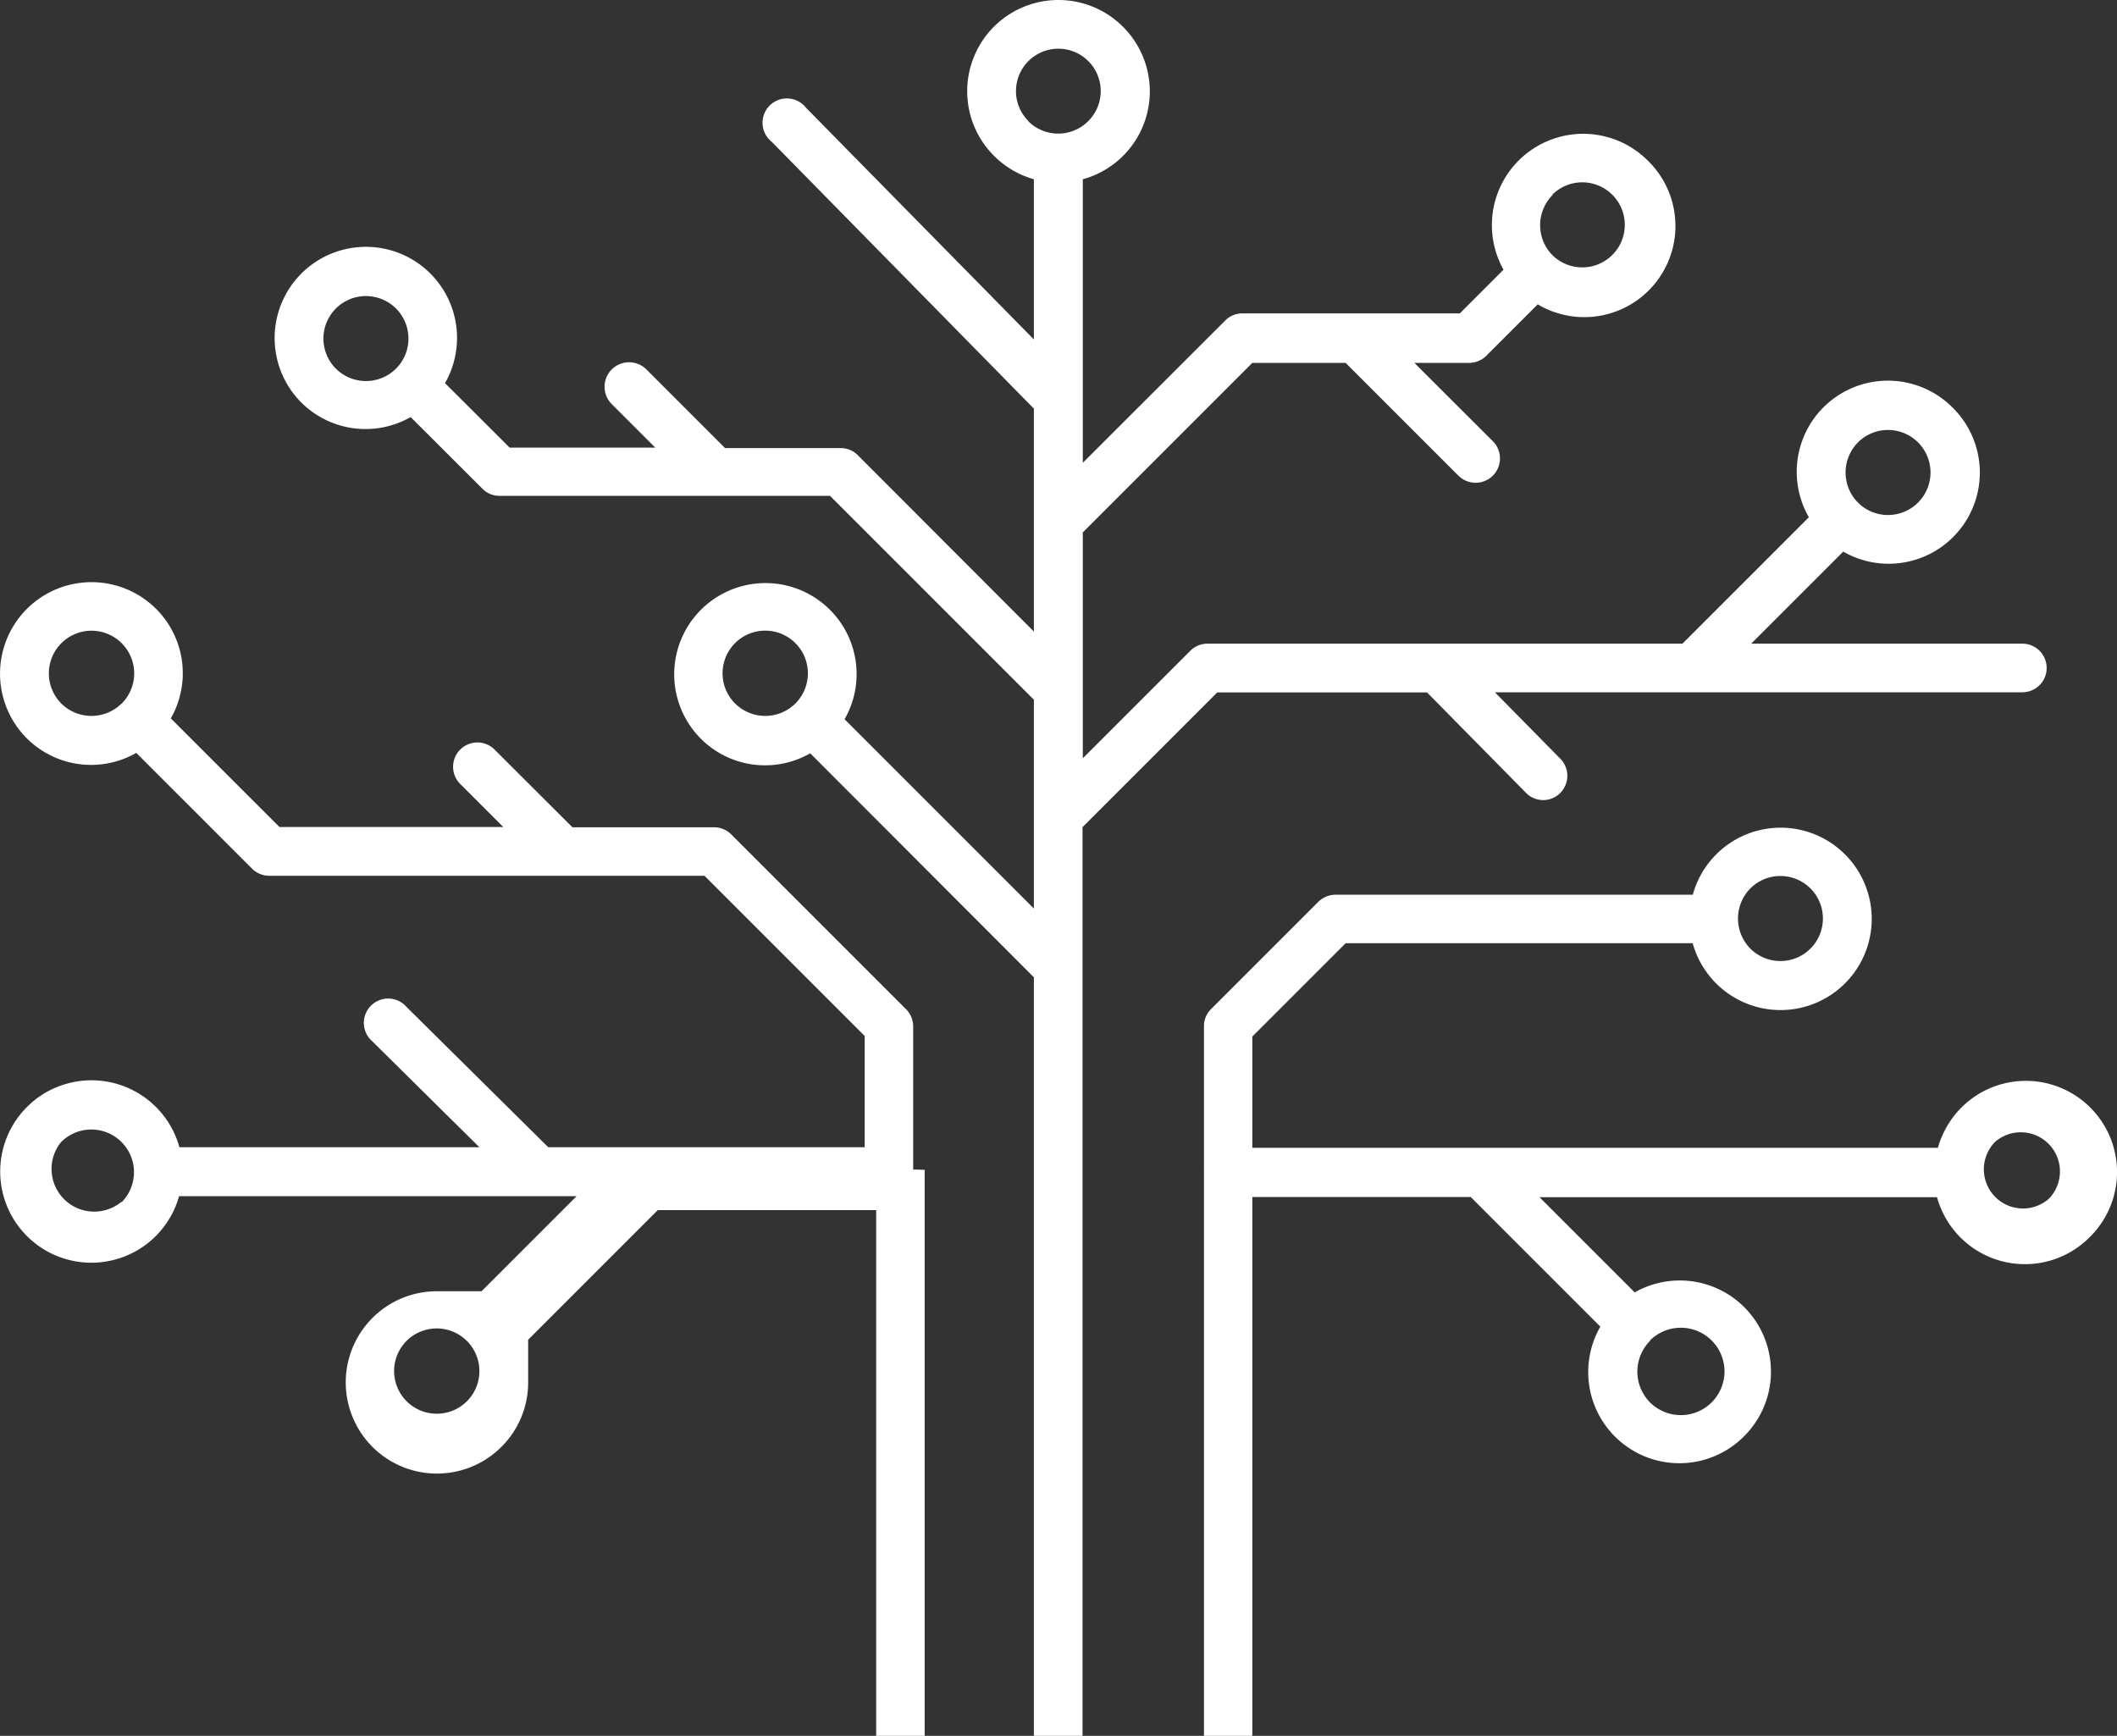 <svg xmlns="http://www.w3.org/2000/svg" viewBox="0 0 145.38 119.2"><rect x="0" y="0" width="145.38" height="119.2" fill="#333333" stroke="none"/><defs><style>.cls-1{fill:#fff;}</style></defs><g id="Layer_2" data-name="Layer 2"><g id="Ebene_1" data-name="Ebene 1"><path class="cls-1" d="M143.55,76.06a6.26,6.26,0,0,0-8.86,0h0a6.38,6.38,0,0,0-1.61,2.76H86V71.18l6.41-6.41h23.83a6.27,6.27,0,0,0,1.6,2.75h0a6.26,6.26,0,1,0,8.87-8.84h0a6.25,6.25,0,0,0-10.46,2.76H91.72a1.71,1.71,0,0,0-1.19.49L83.16,69.3h0a1.63,1.63,0,0,0-.48,1.18v9.85a.86.86,0,0,0,0,.16V119.2H86v-37h15l8.9,8.9a6.26,6.26,0,0,0,9.88,7.52h0a6.26,6.26,0,0,0-7.52-9.87l-6.54-6.54h27.3a6.26,6.26,0,0,0,10.47,2.76h0A6.26,6.26,0,0,0,143.55,76.06ZM120.21,61a2.92,2.92,0,1,1,0,4.15h0A2.94,2.94,0,0,1,120.21,61Zm-6.9,31.05h0a3,3,0,1,1,.07,4.32A3,3,0,0,1,113.32,92.07Zm27.39-9.73A2.69,2.69,0,0,1,137,78.42h0a2.69,2.69,0,0,1,3.66,3.94ZM98,47.55l6.8,6.9a1.65,1.65,0,0,0,2.35,0,1.67,1.67,0,0,0,0-2.35l-4.49-4.56h36.22a1.67,1.67,0,1,0,0-3.34H120.26l6.32-6.32A6.26,6.26,0,0,0,134.1,28h0a6.26,6.26,0,0,0-9.88,7.52l-8.68,8.68H82.92a1.68,1.68,0,0,0-1.18.49l-7.38,7.38V36.56L86,24.92h6.41l7.74,7.74a1.67,1.67,0,0,0,2.37-2.36l-5.39-5.38h3.76a1.68,1.68,0,0,0,1.18-.49l3.53-3.53A6.26,6.26,0,0,0,113.13,11h0a6.27,6.27,0,0,0-9.88,7.52l-3,3H85.32a1.66,1.66,0,0,0-1.22.53l-9.74,9.73V12.31A6.26,6.26,0,0,0,77.12,1.84h0a6.26,6.26,0,0,0-8.87,8.85h0A6.29,6.29,0,0,0,71,12.31v11L55.35,7.4A1.67,1.67,0,1,0,53,9.74L71,28.06V43.37L58.94,31.29a1.66,1.66,0,0,0-1.21-.52H49.79L44.4,25.38A1.67,1.67,0,0,0,42,27.74l3,3H35l-4.44-4.43a6.25,6.25,0,0,0-1-7.52h0a6.26,6.26,0,0,0-8.87,8.85h0a6.25,6.25,0,0,0,7.51,1l4.93,4.92a1.62,1.62,0,0,0,1.18.49H57l14,14V62.39l-13-13a6.24,6.24,0,0,0-1-7.51h0a6.26,6.26,0,0,0-8.87,8.85h0a6.24,6.24,0,0,0,7.51,1L71,67.11V119.2h3.34V56.8l9.25-9.25ZM127.6,30.37a2.92,2.92,0,1,1,.06,4.21l-.06-.07-.07-.06A2.94,2.94,0,0,1,127.6,30.37Zm-21-17h0a2.92,2.92,0,1,1,.06,4.2l-.06-.06-.07-.07A2.94,2.94,0,0,1,106.63,13.38ZM27.2,25.31a2.93,2.93,0,0,1-4.14,0h0a2.92,2.92,0,1,1,4.14,0Zm27.42,23a2.94,2.94,0,0,1-4.14,0h0a2.93,2.93,0,1,1,4.14,0Zm16-40h0a2.91,2.91,0,1,1,4.12,0A2.91,2.91,0,0,1,70.62,8.33Zm-7.91,72V70.48a1.68,1.68,0,0,0-.49-1.18h0l-12-12a1.68,1.68,0,0,0-1.18-.49H39.31l-5.39-5.38a1.67,1.67,0,0,0-2.36,2.36l3,3H19.19l-7.46-7.46a6.25,6.25,0,0,0-1-7.51h0A6.26,6.26,0,1,0,1.84,50.7h0a6.25,6.25,0,0,0,7.52,1l7.91,7.91a1.67,1.67,0,0,0,1.22.53H48.38l11,11v7.64H37.65l-9.73-9.63a1.67,1.67,0,1,0-2.35,2.36l7.35,7.27H12.32a6.26,6.26,0,0,0-7.7-4.37,6.17,6.17,0,0,0-2.76,1.6h0a6.26,6.26,0,1,0,8.83,8.88l0,0h0a6.29,6.29,0,0,0,1.61-2.75h27.3l-6.53,6.53,0,0h0l0,0h0l0,0,0,0h0l-.05,0h0l0,0,0,0h0l0,0h-.05l0,0h0l0,0,0,0h0l-.05,0h0l0,0h0l0,0h-.05l0,0h0l0,0h-.05l0,0h0l0,0H32l0,0h-.05l-.05,0H30a6.25,6.25,0,0,0-4.42,1.83h0a6.26,6.26,0,1,0,8.85,8.86h0a6.22,6.22,0,0,0,1.84-4.42V94h0v-.16h0v-.15h0v-.15h0v-.08h0v-.15h0v-.15h0V93h0v-.08h0v-.05h0v-.08h0v0h0v-.08h0l0,0h0v-.08h0l0-.05v0l0,0h0v-.14h0l0,0V92h0l0,0v0h0l0,0h0v0l0,0h0l0,0h0v0l0,0h0l0,0v0l0,0h0l0,0v0l0,0,0,0h0l0,0v0l0,0h0l0,0v0l0,0h0l0,0,8.9-8.9h15v37h3.33V80.33Zm-54.36-32a2.94,2.94,0,0,1-4.14,0h0a2.93,2.93,0,1,1,4.15,0Zm0,34.21A2.93,2.93,0,0,1,4.2,78.42h0a2.93,2.93,0,0,1,4.14,4.15ZM32.07,96.22a2.93,2.93,0,1,1-4.15-4.14h0a2.93,2.93,0,0,1,4.14,4.15Z"/></g></g></svg>
